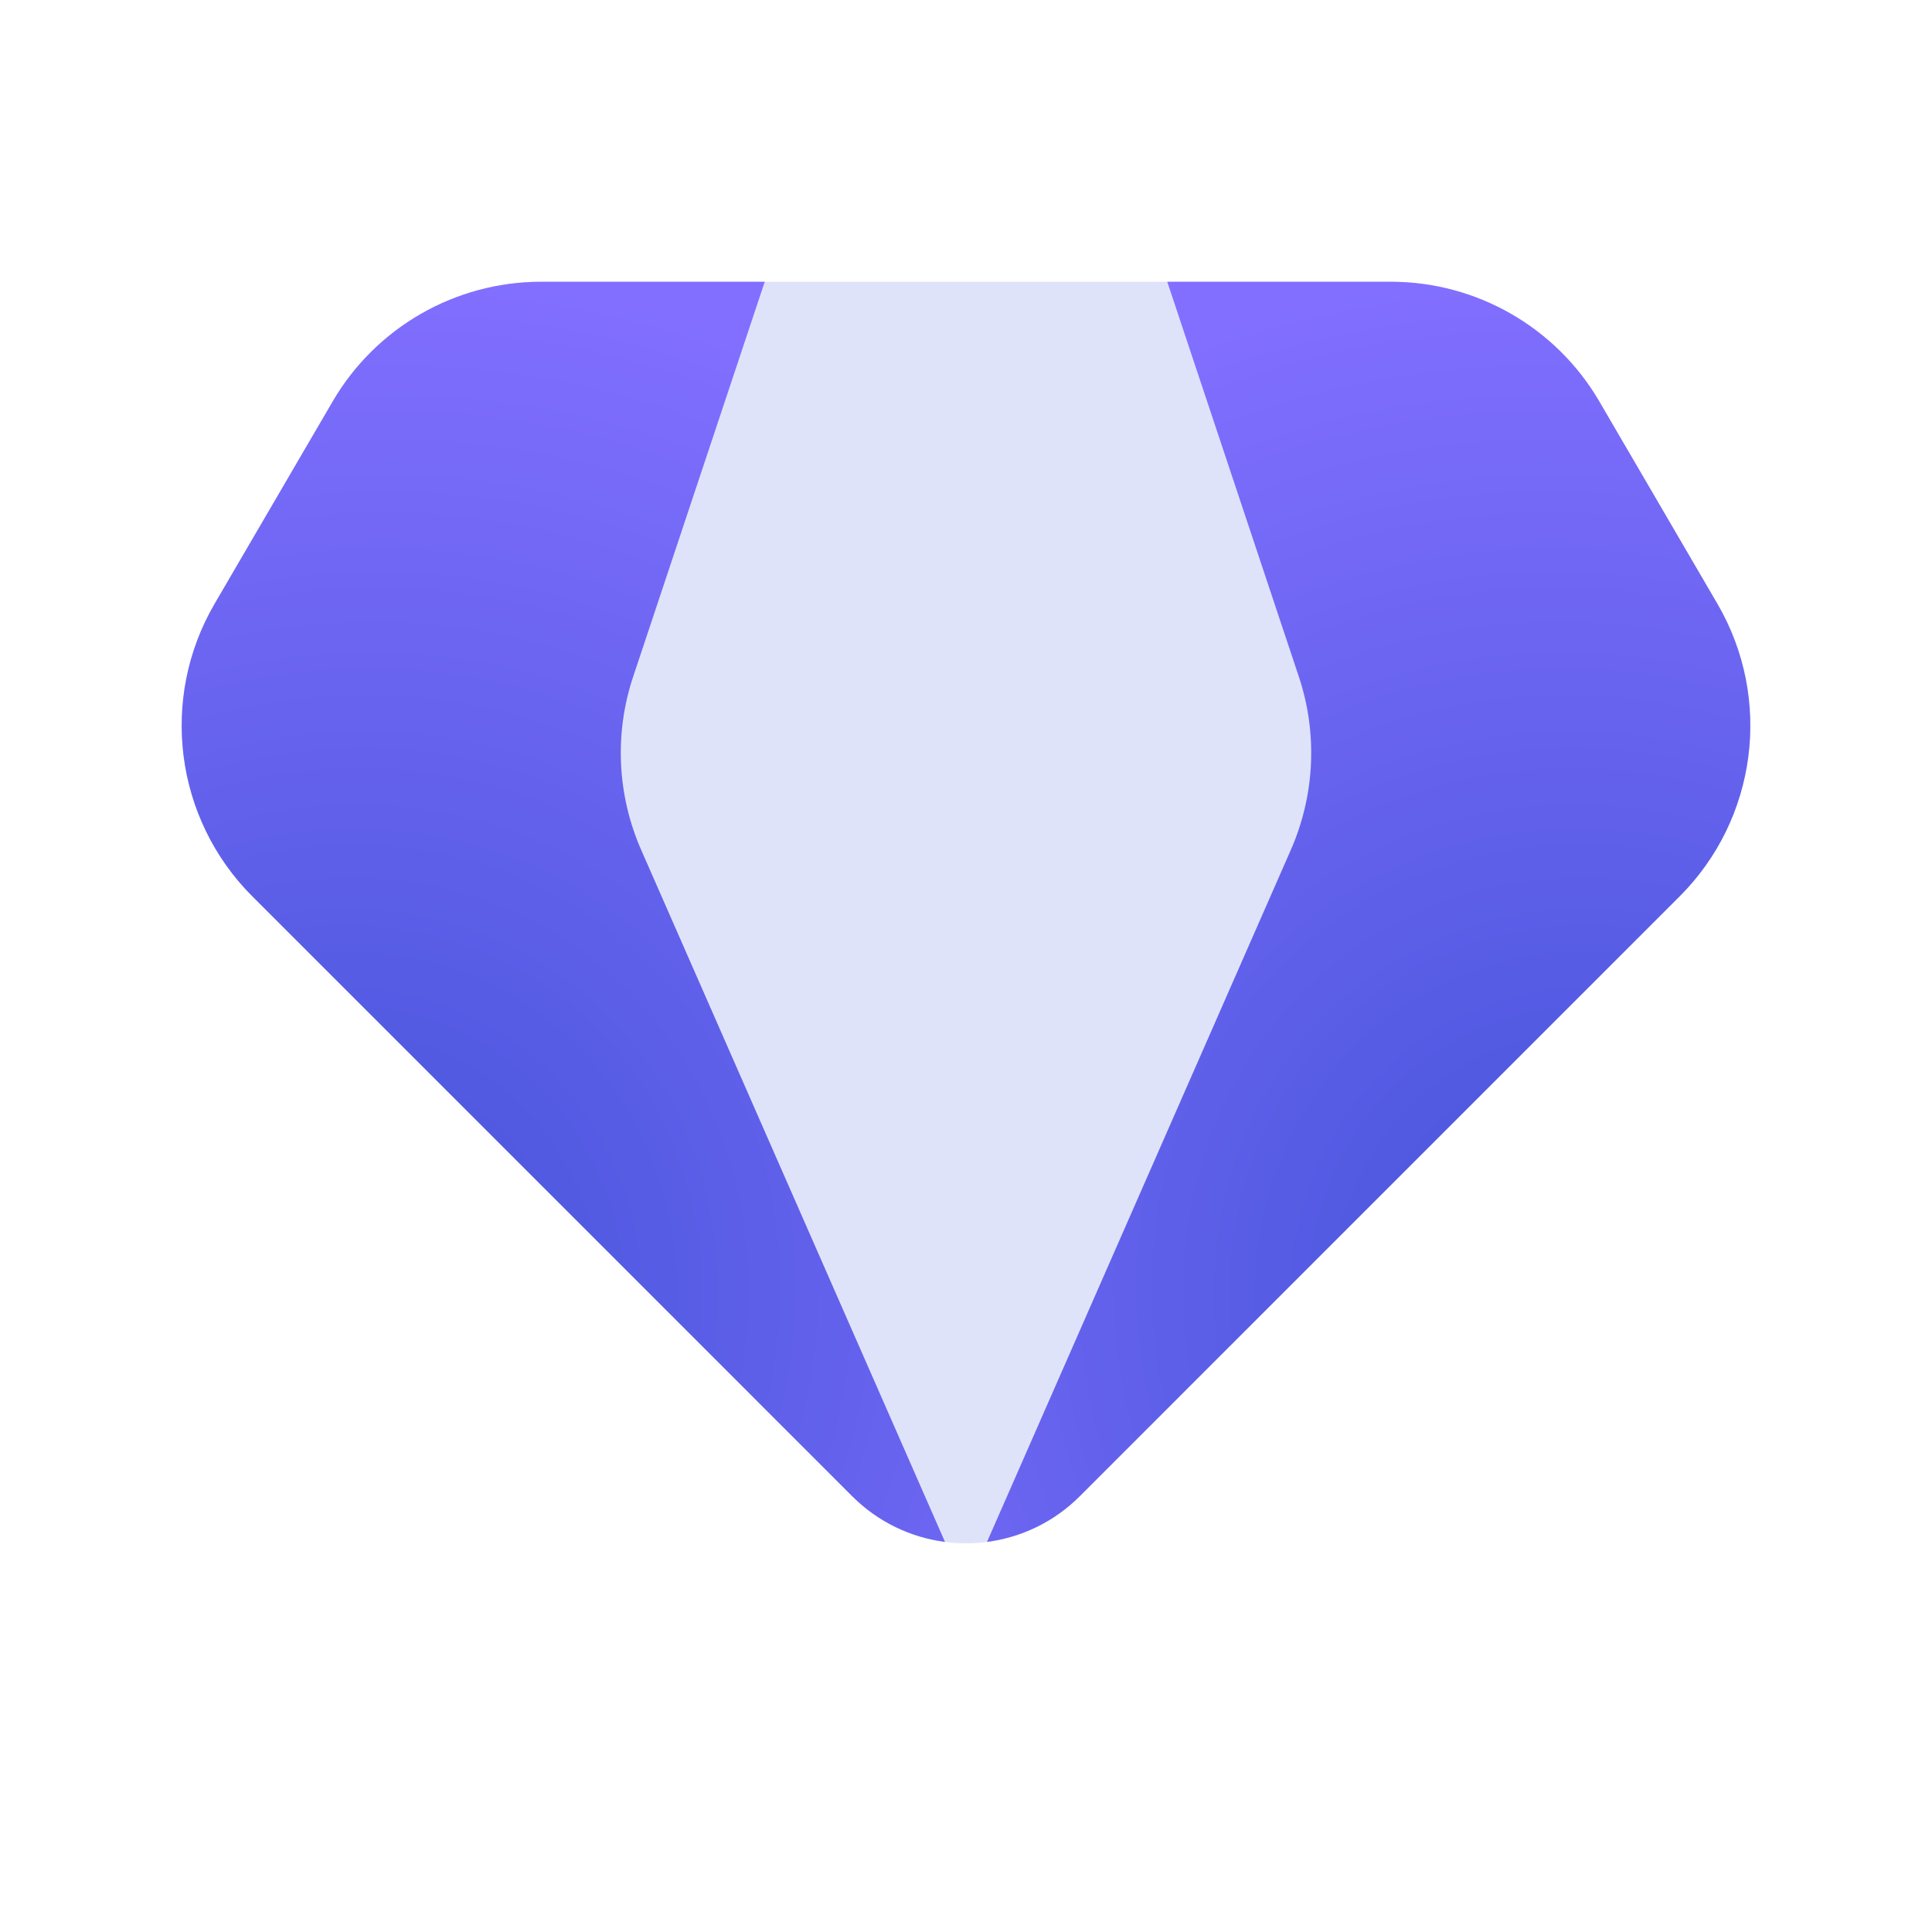 <svg width="24" height="24" viewBox="0 0 24 24" fill="none" xmlns="http://www.w3.org/2000/svg">
<path d="M21.335 7.502L19.868 4.988C19.331 4.067 18.344 3.5 17.277 3.5H6.723C5.656 3.5 4.669 4.067 4.132 4.988L2.665 7.502C1.979 8.68 2.172 10.172 3.135 11.135L10.586 18.586C11.367 19.367 12.633 19.367 13.414 18.586L20.865 11.135C21.828 10.172 22.021 8.68 21.335 7.502Z" fill="#DFE3FA"/>
<path fill-rule="evenodd" clip-rule="evenodd" d="M12.261 19.154C12.683 19.099 13.09 18.91 13.414 18.586L20.865 11.135C21.828 10.172 22.021 8.68 21.335 7.502L19.868 4.988C19.331 4.067 18.344 3.5 17.277 3.5H14.5L16.134 8.404C16.37 9.109 16.334 9.877 16.035 10.558L12.261 19.154Z" fill="url(#paint0_radial_151_6093)"/>
<path fill-rule="evenodd" clip-rule="evenodd" d="M11.739 19.154C11.317 19.099 10.91 18.91 10.586 18.586L3.135 11.135C2.172 10.172 1.979 8.68 2.665 7.502L4.132 4.988C4.669 4.067 5.656 3.5 6.723 3.5H9.5L7.866 8.404C7.63 9.109 7.666 9.877 7.965 10.558L11.739 19.154Z" fill="url(#paint1_radial_151_6093)"/>
<defs>
<radialGradient id="paint0_radial_151_6093" cx="0" cy="0" r="1" gradientUnits="userSpaceOnUse" gradientTransform="translate(20.163 16.545) rotate(-123.116) scale(13.499 12.388)">
<stop stop-color="#4052D7"/>
<stop offset="1" stop-color="#826FFF"/>
</radialGradient>
<radialGradient id="paint1_radial_151_6093" cx="0" cy="0" r="1" gradientUnits="userSpaceOnUse" gradientTransform="translate(3.837 16.545) rotate(-56.884) scale(13.499 12.388)">
<stop stop-color="#4052D7"/>
<stop offset="1" stop-color="#826FFF"/>
</radialGradient>
</defs>
</svg>
